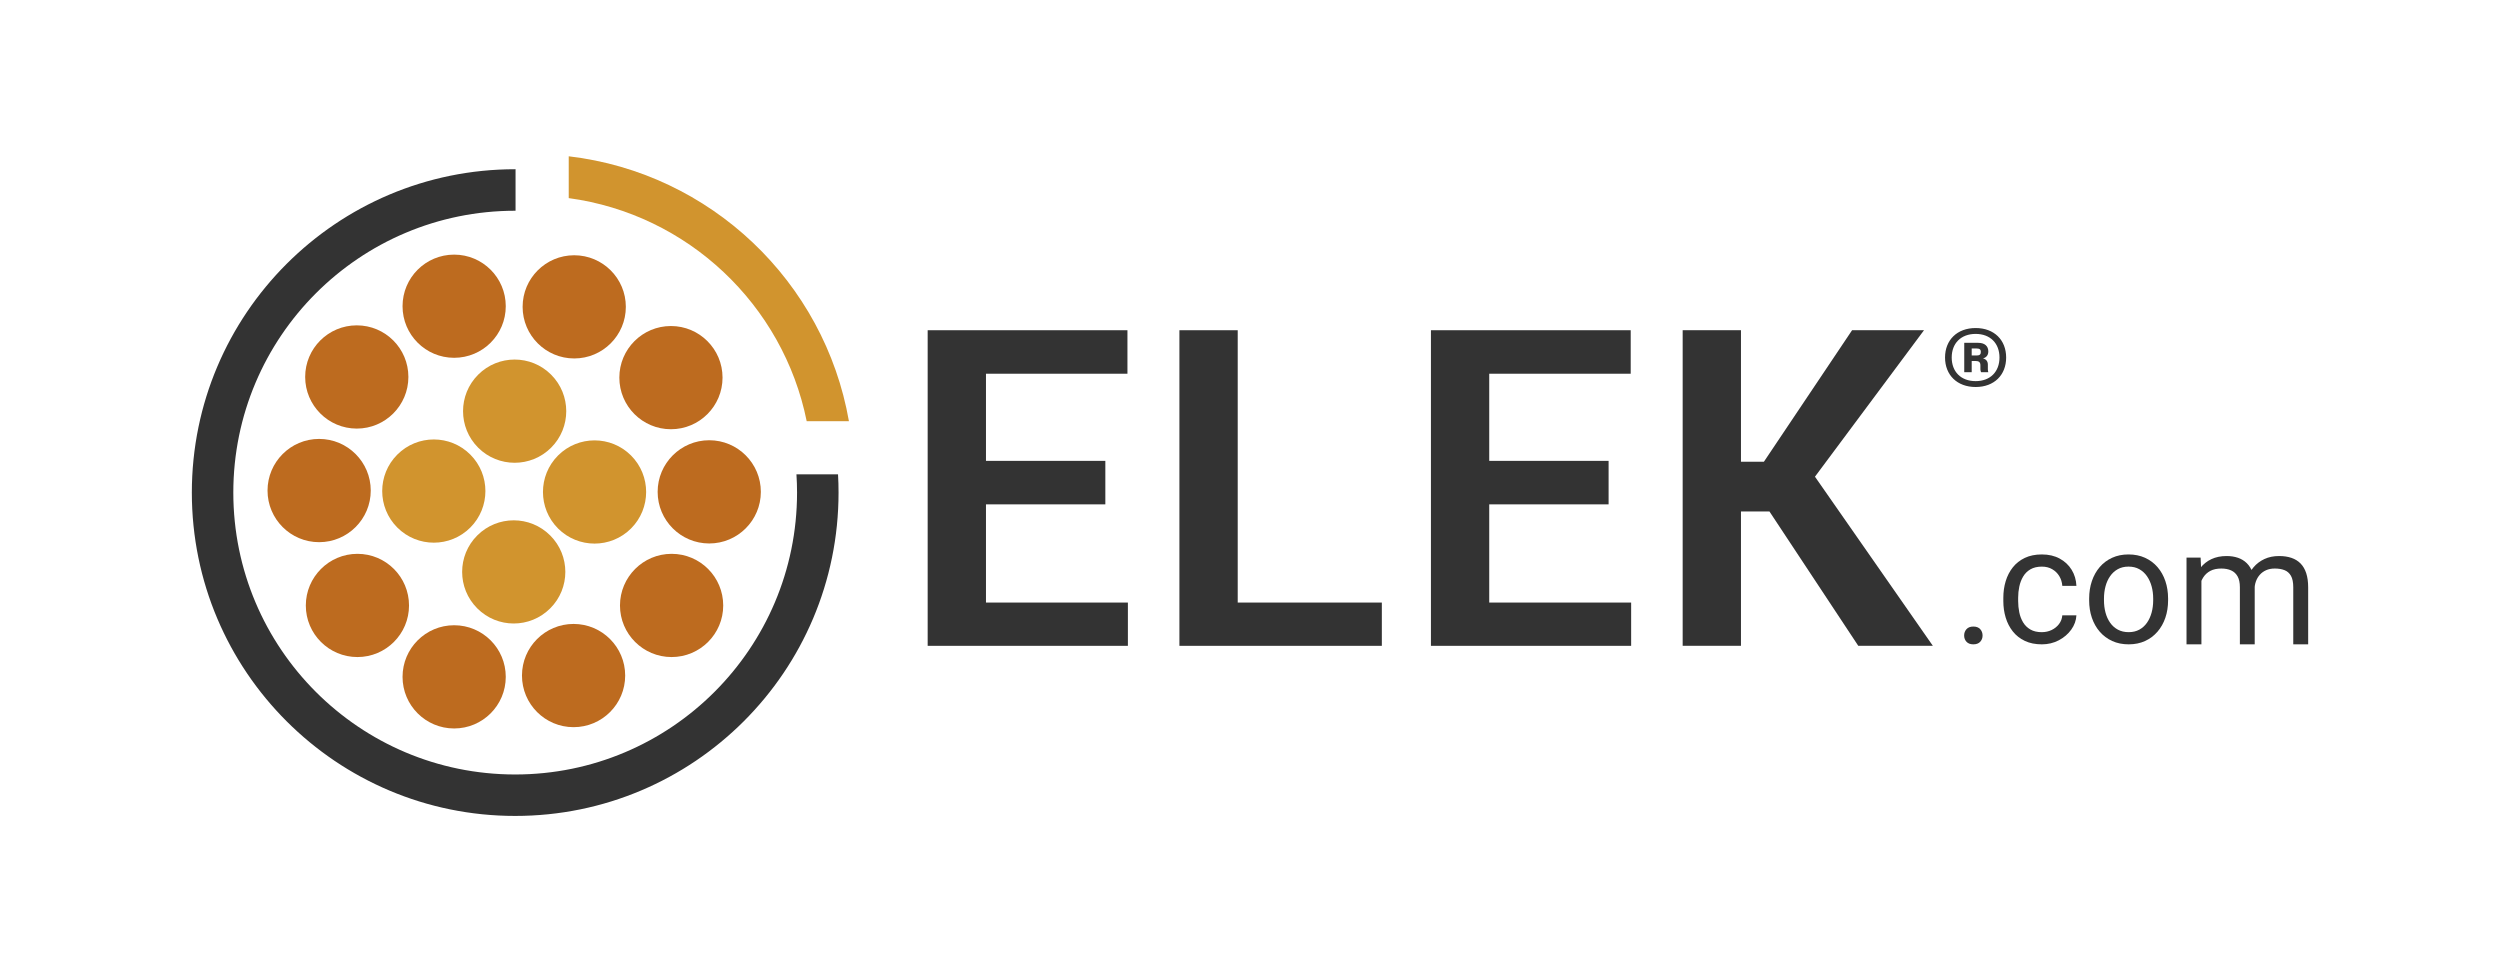 <?xml version="1.0" encoding="UTF-8"?>
<svg id="Layer_1" data-name="Layer 1" xmlns="http://www.w3.org/2000/svg" width="900" height="350" viewBox="0 0 900 350">
  <defs>
    <style>
      .cls-1 {
        fill: #bd6b1f;
      }

      .cls-1, .cls-2, .cls-3 {
        stroke-width: 0px;
      }

      .cls-2 {
        fill: #333;
      }

      .cls-3 {
        fill: #d1942e;
      }
    </style>
  </defs>
  <g>
    <path class="cls-3" d="M290.409,151.627h15.205c-8.782-50.216-49.757-89.357-100.872-95.365v15.058c42.849,5.805,77.2,38.359,85.667,80.307Z"/>
    <path class="cls-2" d="M286.938,177.333c0,56.032-45.427,101.481-101.475,101.481s-101.47-45.449-101.47-101.481,45.441-101.465,101.47-101.465h.135v-14.945h-.135c-64.273,0-116.401,52.13-116.401,116.409s52.128,116.405,116.401,116.405,116.413-52.102,116.413-116.405c0-2.199-.056-4.398-.189-6.577h-14.969c.144,2.159.22,4.367.22,6.577Z"/>
    <g>
      <g>
        <path class="cls-3" d="M169.312,189.917c-7.247,7.261-19.021,7.261-26.277,0-7.254-7.25-7.254-19.023,0-26.268,7.256-7.261,19.03-7.261,26.277,0,7.247,7.245,7.247,19.018,0,26.268Z"/>
        <path class="cls-3" d="M227.167,190.257c-7.242,7.249-19.008,7.249-26.266,0-7.247-7.261-7.247-19.025,0-26.289,7.258-7.245,19.024-7.245,26.266,0,7.259,7.264,7.259,19.028,0,26.289Z"/>
      </g>
      <g>
        <path class="cls-3" d="M172.14,161.162c-7.258-7.266-7.258-19.018,0-26.279,7.247-7.261,19.027-7.261,26.265,0,7.254,7.261,7.268,19.013,0,26.279-7.238,7.249-19.018,7.249-26.265,0Z"/>
        <path class="cls-3" d="M171.807,219.003c-7.243-7.24-7.247-18.999,0-26.233,7.248-7.269,19.019-7.269,26.276,0,7.249,7.234,7.256,18.993,0,26.233-7.257,7.278-19.028,7.278-26.276,0Z"/>
      </g>
    </g>
    <g>
      <path class="cls-1" d="M182.074,110.236c0,10.264-8.316,18.572-18.583,18.572s-18.574-8.309-18.574-18.572,8.308-18.573,18.574-18.573,18.583,8.32,18.583,18.573Z"/>
      <path class="cls-1" d="M260.114,135.937c0,10.259-8.31,18.588-18.578,18.588s-18.572-8.329-18.572-18.588,8.321-18.568,18.572-18.568,18.578,8.31,18.578,18.568Z"/>
      <path class="cls-1" d="M260.358,217.98c0,10.239-8.323,18.559-18.579,18.559s-18.585-8.32-18.585-18.559,8.315-18.6,18.585-18.6,18.579,8.318,18.579,18.6Z"/>
      <path class="cls-1" d="M182.074,243.671c0,10.253-8.316,18.576-18.583,18.576s-18.574-8.323-18.574-18.576,8.308-18.583,18.574-18.583,18.583,8.306,18.583,18.583Z"/>
      <g>
        <path class="cls-1" d="M147.019,135.699c0,10.264-8.315,18.594-18.572,18.594s-18.585-8.33-18.585-18.594,8.321-18.572,18.585-18.572,18.572,8.307,18.572,18.572Z"/>
        <path class="cls-1" d="M225.301,110.459c0,10.264-8.32,18.584-18.58,18.584s-18.578-8.32-18.578-18.584,8.321-18.567,18.578-18.567,18.58,8.329,18.58,18.567Z"/>
        <path class="cls-1" d="M273.905,177.07c0,10.254-8.326,18.581-18.578,18.581s-18.575-8.327-18.575-18.581,8.32-18.582,18.575-18.582,18.578,8.327,18.578,18.582Z"/>
        <path class="cls-1" d="M225.064,243.196c0,10.266-8.31,18.583-18.577,18.583s-18.577-8.316-18.577-18.583,8.321-18.578,18.577-18.578,18.577,8.332,18.577,18.578Z"/>
        <path class="cls-1" d="M147.247,217.98c0,10.239-8.314,18.559-18.572,18.559s-18.58-8.32-18.58-18.559,8.32-18.6,18.58-18.6,18.572,8.318,18.572,18.6Z"/>
      </g>
      <path class="cls-1" d="M133.469,176.601c0,10.255-8.321,18.584-18.585,18.584s-18.573-8.329-18.573-18.584,8.317-18.59,18.573-18.59,18.585,8.327,18.585,18.59Z"/>
    </g>
  </g>
  <g>
    <path class="cls-2" d="M707.091,228.79c0-.904.284-1.668.851-2.293s1.389-.938,2.467-.938,1.899.313,2.467.938.851,1.389.851,2.293c0,.885-.284,1.635-.851,2.25-.567.615-1.389.923-2.467.923s-1.899-.308-2.467-.923c-.567-.616-.851-1.366-.851-2.25Z"/>
    <path class="cls-2" d="M735.075,227.578c1.269,0,2.442-.26,3.52-.779,1.077-.519,1.962-1.236,2.654-2.149.692-.914,1.086-1.957,1.183-3.13h5.078c-.097,1.846-.717,3.563-1.861,5.149-1.145,1.587-2.64,2.866-4.486,3.837-1.846.971-3.875,1.457-6.087,1.457-2.347,0-4.39-.414-6.13-1.24-1.741-.827-3.183-1.962-4.327-3.404-1.144-1.442-2-3.101-2.568-4.976s-.851-3.861-.851-5.957v-1.212c0-2.096.284-4.082.851-5.957s1.423-3.534,2.568-4.976,2.587-2.577,4.327-3.404c1.74-.827,3.784-1.24,6.13-1.24,2.442,0,4.577.495,6.404,1.486,1.827.991,3.264,2.337,4.313,4.039,1.048,1.702,1.62,3.631,1.717,5.784h-5.078c-.096-1.288-.457-2.452-1.081-3.491-.625-1.039-1.471-1.87-2.539-2.495-1.068-.625-2.313-.938-3.736-.938-1.635,0-3.005.323-4.111.967-1.106.645-1.981,1.51-2.625,2.597-.645,1.087-1.106,2.289-1.385,3.606-.279,1.318-.418,2.659-.418,4.024v1.212c0,1.366.134,2.712.404,4.039.269,1.327.726,2.529,1.37,3.606.644,1.077,1.519,1.938,2.625,2.582,1.106.645,2.486.967,4.14.967Z"/>
    <path class="cls-2" d="M752.095,216.125v-.663c0-2.25.327-4.342.981-6.275.654-1.933,1.596-3.615,2.828-5.048,1.23-1.432,2.721-2.548,4.472-3.346,1.75-.798,3.711-1.197,5.885-1.197,2.192,0,4.168.399,5.928,1.197,1.76.798,3.26,1.914,4.5,3.346,1.24,1.433,2.188,3.115,2.842,5.048.654,1.933.981,4.025.981,6.275v.663c0,2.25-.327,4.337-.981,6.26-.654,1.923-1.601,3.602-2.842,5.034-1.24,1.433-2.731,2.549-4.472,3.346-1.741.798-3.707,1.197-5.9,1.197s-4.164-.399-5.914-1.197-3.245-1.913-4.486-3.346c-1.24-1.432-2.188-3.111-2.842-5.034-.654-1.923-.981-4.01-.981-6.26ZM757.432,215.462v.663c0,1.558.183,3.025.548,4.399.365,1.376.918,2.592,1.659,3.65.74,1.058,1.668,1.89,2.784,2.495,1.115.606,2.413.909,3.894.909,1.461,0,2.745-.303,3.852-.909,1.106-.606,2.024-1.438,2.755-2.495.731-1.057,1.284-2.274,1.659-3.65.375-1.375.563-2.841.563-4.399v-.663c0-1.539-.187-2.995-.563-4.371-.375-1.375-.933-2.596-1.673-3.664-.741-1.067-1.664-1.908-2.77-2.524-1.106-.616-2.399-.924-3.88-.924-1.462,0-2.746.308-3.852.924-1.106.616-2.029,1.457-2.769,2.524-.741,1.068-1.294,2.289-1.659,3.664-.366,1.376-.548,2.832-.548,4.371Z"/>
    <path class="cls-2" d="M792.512,206.951v25.012h-5.366v-31.215h5.077l.288,6.202ZM791.416,215.173l-2.481-.086c.019-2.135.298-4.111.836-5.929.538-1.817,1.337-3.399,2.395-4.746,1.057-1.346,2.375-2.389,3.952-3.13,1.577-.74,3.404-1.11,5.481-1.11,1.461,0,2.808.207,4.038.62,1.231.414,2.298,1.063,3.202,1.948s1.606,2.019,2.106,3.404c.5,1.385.75,3.058.75,5.019v20.8h-5.337v-20.541c0-1.634-.274-2.942-.822-3.923-.548-.981-1.322-1.697-2.322-2.149-1-.452-2.173-.678-3.52-.678-1.577,0-2.894.279-3.952.836-1.058.558-1.904,1.327-2.539,2.308s-1.092,2.101-1.37,3.361c-.279,1.26-.418,2.592-.418,3.995ZM811.639,212.23l-3.577,1.097c.019-1.712.303-3.356.851-4.934.548-1.577,1.346-2.981,2.394-4.212,1.048-1.231,2.341-2.207,3.881-2.928,1.538-.721,3.298-1.082,5.279-1.082,1.673,0,3.159.221,4.457.664s2.394,1.12,3.289,2.033c.894.914,1.572,2.082,2.033,3.505.462,1.423.693,3.116.693,5.077v20.512h-5.366v-20.569c0-1.75-.274-3.111-.822-4.082-.548-.971-1.318-1.654-2.308-2.048-.991-.394-2.169-.591-3.534-.591-1.173,0-2.212.202-3.115.606-.905.404-1.664.957-2.279,1.659-.616.702-1.082,1.505-1.399,2.409-.317.905-.476,1.866-.476,2.885Z"/>
    <g>
      <polygon class="cls-2" points="354.95 181.569 397.923 181.569 397.923 165.912 354.95 165.912 354.95 134.54 405.88 134.54 405.88 118.881 333.961 118.881 333.961 232.5 406.039 232.5 406.039 216.922 354.95 216.922 354.95 181.569"/>
      <polygon class="cls-2" points="445.576 118.881 424.587 118.881 424.587 232.5 497.463 232.5 497.463 216.922 445.576 216.922 445.576 118.881"/>
      <polygon class="cls-2" points="536.123 181.569 579.095 181.569 579.095 165.912 536.123 165.912 536.123 134.54 587.053 134.54 587.053 118.881 515.134 118.881 515.134 232.5 587.212 232.5 587.212 216.922 536.123 216.922 536.123 181.569"/>
      <polygon class="cls-2" points="653.386 171.611 692.296 119.344 692.641 118.881 666.75 118.881 635 166.231 626.749 166.231 626.749 118.881 605.761 118.881 605.761 232.5 626.749 232.5 626.749 184.116 636.993 184.116 668.983 232.5 695.83 232.5 653.386 171.611"/>
      <path class="cls-2" d="M700.214,128.707c0-6.303,4.351-10.614,11.02-10.614s10.98,4.311,10.98,10.614-4.311,10.614-10.98,10.614-11.02-4.311-11.02-10.614ZM719.815,128.707c0-5.083-3.294-8.499-8.58-8.499-5.327,0-8.621,3.416-8.621,8.499s3.294,8.499,8.621,8.499c5.286,0,8.58-3.416,8.58-8.499ZM713.878,129.032c1.179.285,1.749,1.098,1.749,2.237v1.667c0,.447.081.813.163,1.057h-2.603c-.122-.285-.244-.61-.244-1.057v-1.464c0-1.22-.732-1.505-1.667-1.505h-1.464v4.026h-2.684v-10.573h5.043c2.318,0,3.619,1.179,3.619,3.091,0,1.301-.651,2.155-1.911,2.521ZM711.601,125.454h-1.789v2.521h1.789c1.057,0,1.504-.366,1.504-1.301,0-.854-.447-1.22-1.504-1.22Z"/>
    </g>
  </g>
</svg>